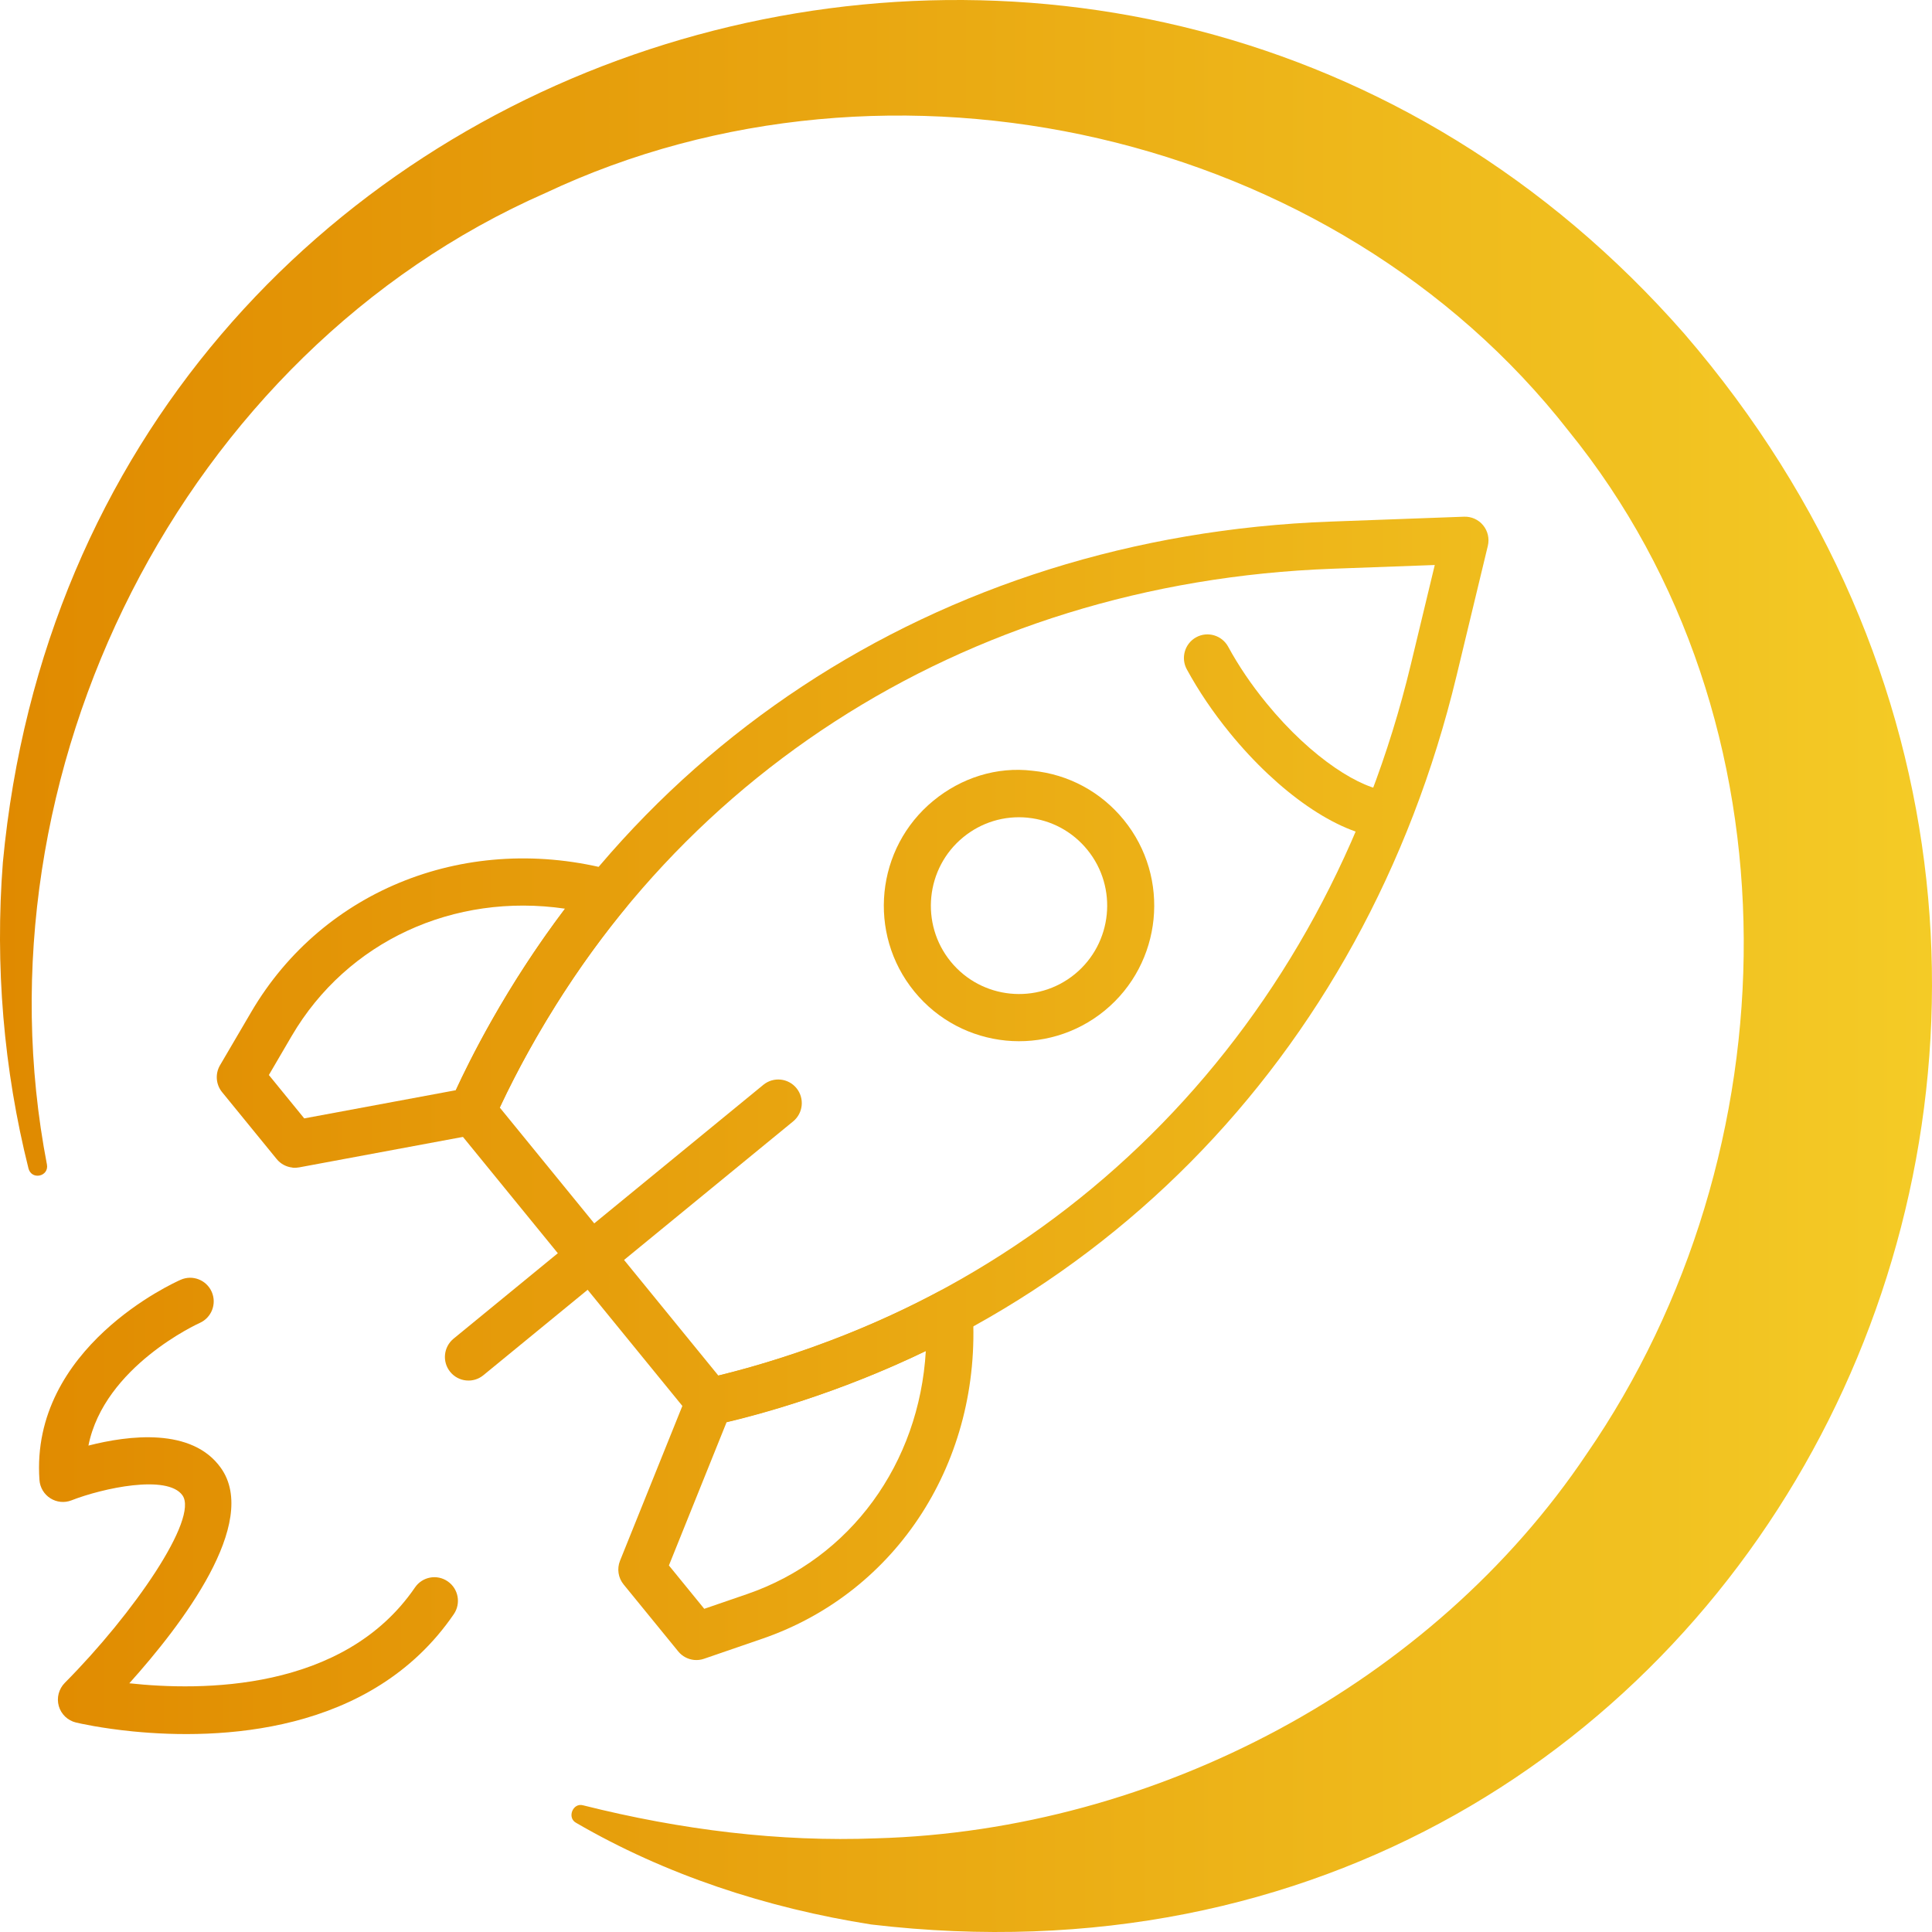 <svg xmlns="http://www.w3.org/2000/svg" width="150" height="150" viewBox="0 0 150 150" fill="none"><path d="M54.906 110.668C54.427 110.62 53.98 110.388 53.669 110.004L35.254 87.424C34.815 86.884 34.715 86.14 35.003 85.508C47.254 58.446 72.786 41.619 103.304 40.496L113.673 40.116C114.243 40.096 114.794 40.344 115.153 40.788C115.516 41.231 115.648 41.819 115.516 42.375L113.082 52.484C105.918 82.242 84.391 103.978 55.492 110.628C55.297 110.672 55.101 110.684 54.906 110.668ZM38.804 85.992L55.771 106.797C82.735 100.172 102.786 79.623 109.528 51.624L111.395 43.867L103.436 44.158C74.721 45.214 50.645 60.825 38.804 85.992Z" fill="url(#paint0_linear_2154_2526)"></path><path d="M107.238 65.023C103.835 64.692 99.279 61.56 95.485 56.906C94.177 55.303 93.056 53.643 92.142 51.964C91.659 51.076 91.987 49.96 92.872 49.477C93.758 48.993 94.867 49.321 95.354 50.208C96.156 51.684 97.153 53.159 98.318 54.583C101.896 58.969 105.778 61.297 107.765 61.385C108.774 61.405 109.568 62.26 109.536 63.272C109.504 64.284 108.662 65.079 107.653 65.047C107.517 65.043 107.378 65.035 107.238 65.019V65.023Z" fill="url(#paint1_linear_2154_2526)"></path><path d="M78.1 80.79C75.411 80.526 72.826 79.235 70.987 76.979C67.32 72.485 67.987 65.839 72.471 62.164C74.641 60.385 77.382 59.505 80.166 59.841C82.959 60.121 85.472 61.477 87.247 63.652C90.913 68.146 90.247 74.792 85.763 78.467C83.529 80.294 80.765 81.05 78.1 80.79ZM79.779 63.484C77.968 63.308 76.193 63.848 74.784 65.003C71.86 67.399 71.425 71.733 73.815 74.66C76.205 77.591 80.529 78.023 83.449 75.632C86.374 73.237 86.808 68.902 84.419 65.975C83.262 64.555 81.622 63.672 79.803 63.488H79.783L79.779 63.484Z" fill="url(#paint2_linear_2154_2526)"></path><path d="M22.715 90.651C22.237 90.603 21.79 90.371 21.479 89.987L17.242 84.793C16.759 84.201 16.695 83.365 17.082 82.706L19.508 78.567C25.121 68.982 36.415 64.572 47.609 67.582C48.207 67.746 48.686 68.198 48.874 68.794C49.065 69.386 48.941 70.038 48.547 70.517C41.844 78.691 38.39 86.892 38.354 86.976C38.114 87.544 37.608 87.96 37.001 88.072L23.226 90.635C23.054 90.667 22.883 90.675 22.715 90.659V90.651ZM20.876 83.465L23.621 86.832L35.382 84.645C36.379 82.466 39.187 76.751 43.863 70.549C35.242 69.29 26.96 73.073 22.651 80.426L20.872 83.469L20.876 83.465Z" fill="url(#paint3_linear_2154_2526)"></path><path d="M53.892 128.878C53.417 128.83 52.967 128.598 52.656 128.214L48.419 123.02C47.996 122.504 47.888 121.796 48.139 121.173L53.382 108.153C53.613 107.581 54.116 107.161 54.722 107.041C54.81 107.025 63.519 105.258 72.842 100.3C73.392 100.008 74.05 100.016 74.593 100.32C75.136 100.623 75.487 101.183 75.522 101.803C76.241 113.399 69.682 123.616 59.194 127.227L54.662 128.786C54.411 128.874 54.148 128.902 53.892 128.878ZM51.933 121.54L54.678 124.907L58.005 123.764C66.052 120.997 71.374 113.607 71.88 104.894C64.887 108.257 58.739 109.88 56.41 110.424L51.933 121.544V121.54Z" fill="url(#paint4_linear_2154_2526)"></path><path d="M36.191 107.177C35.725 107.133 35.274 106.905 34.955 106.513C34.316 105.73 34.432 104.578 35.214 103.934L59.266 84.225C60.048 83.585 61.201 83.701 61.839 84.485C62.477 85.269 62.362 86.42 61.58 87.064L37.528 106.773C37.137 107.093 36.658 107.225 36.195 107.177H36.191Z" fill="url(#paint5_linear_2154_2526)"></path><path d="M10.368 134.432C7.839 134.184 6.132 133.792 5.9 133.736C5.258 133.584 4.747 133.093 4.564 132.457C4.384 131.817 4.564 131.133 5.027 130.661C10.388 125.263 15.435 117.89 14.166 116.098C12.993 114.451 7.975 115.538 5.549 116.486C5.007 116.698 4.4 116.638 3.909 116.326C3.419 116.014 3.104 115.49 3.064 114.907C2.334 104.618 13.552 99.568 14.03 99.36C14.956 98.952 16.033 99.376 16.44 100.303C16.843 101.231 16.424 102.307 15.503 102.715C15.419 102.751 8.09 106.078 6.866 112.235C9.969 111.44 14.904 110.808 17.15 113.971C20.17 118.218 14.134 126.135 10.041 130.689C15.574 131.293 26.673 131.361 32.218 123.252C32.788 122.416 33.925 122.2 34.759 122.776C35.593 123.348 35.804 124.487 35.234 125.323C28.791 134.74 16.867 135.064 10.376 134.432H10.368Z" fill="url(#paint6_linear_2154_2526)"></path><path d="M3.646 90.424C-2.216 60.057 14.114 27.382 42.358 14.98C69.168 2.339 103.616 10.183 121.783 33.453C140.077 55.995 139.292 89.546 123.178 112.899C111.223 130.712 89.805 142.12 68.036 142.727C60.525 143.018 52.886 142.076 45.279 140.166C44.478 139.931 44 141.133 44.729 141.524C51.655 145.55 59.501 148.139 67.646 149.417C136.806 157.593 175.653 77.983 130.761 25.9C87.713 -23.195 6.388 1.4 0.223 66.955C-0.399 74.967 0.283 83.031 2.216 90.736C2.475 91.646 3.805 91.335 3.646 90.42V90.424Z" fill="url(#paint7_linear_2154_2526)"></path><defs><linearGradient id="paint0_linear_2154_2526" x1="0" y1="75" x2="150" y2="75" gradientUnits="userSpaceOnUse"><stop stop-color="#E08A00"></stop><stop offset="1" stop-color="#F4CB26"></stop></linearGradient><linearGradient id="paint1_linear_2154_2526" x1="0" y1="75" x2="150" y2="75" gradientUnits="userSpaceOnUse"><stop stop-color="#E08A00"></stop><stop offset="1" stop-color="#F4CB26"></stop></linearGradient><linearGradient id="paint2_linear_2154_2526" x1="0" y1="75" x2="150" y2="75" gradientUnits="userSpaceOnUse"><stop stop-color="#E08A00"></stop><stop offset="1" stop-color="#F4CB26"></stop></linearGradient><linearGradient id="paint3_linear_2154_2526" x1="0" y1="75" x2="150" y2="75" gradientUnits="userSpaceOnUse"><stop stop-color="#E08A00"></stop><stop offset="1" stop-color="#F4CB26"></stop></linearGradient><linearGradient id="paint4_linear_2154_2526" x1="0" y1="75" x2="150" y2="75" gradientUnits="userSpaceOnUse"><stop stop-color="#E08A00"></stop><stop offset="1" stop-color="#F4CB26"></stop></linearGradient><linearGradient id="paint5_linear_2154_2526" x1="0" y1="75" x2="150" y2="75" gradientUnits="userSpaceOnUse"><stop stop-color="#E08A00"></stop><stop offset="1" stop-color="#F4CB26"></stop></linearGradient><linearGradient id="paint6_linear_2154_2526" x1="0" y1="75" x2="150" y2="75" gradientUnits="userSpaceOnUse"><stop stop-color="#E08A00"></stop><stop offset="1" stop-color="#F4CB26"></stop></linearGradient><linearGradient id="paint7_linear_2154_2526" x1="0" y1="75" x2="150" y2="75" gradientUnits="userSpaceOnUse"><stop stop-color="#E08A00"></stop><stop offset="1" stop-color="#F4CB26"></stop></linearGradient></defs></svg>